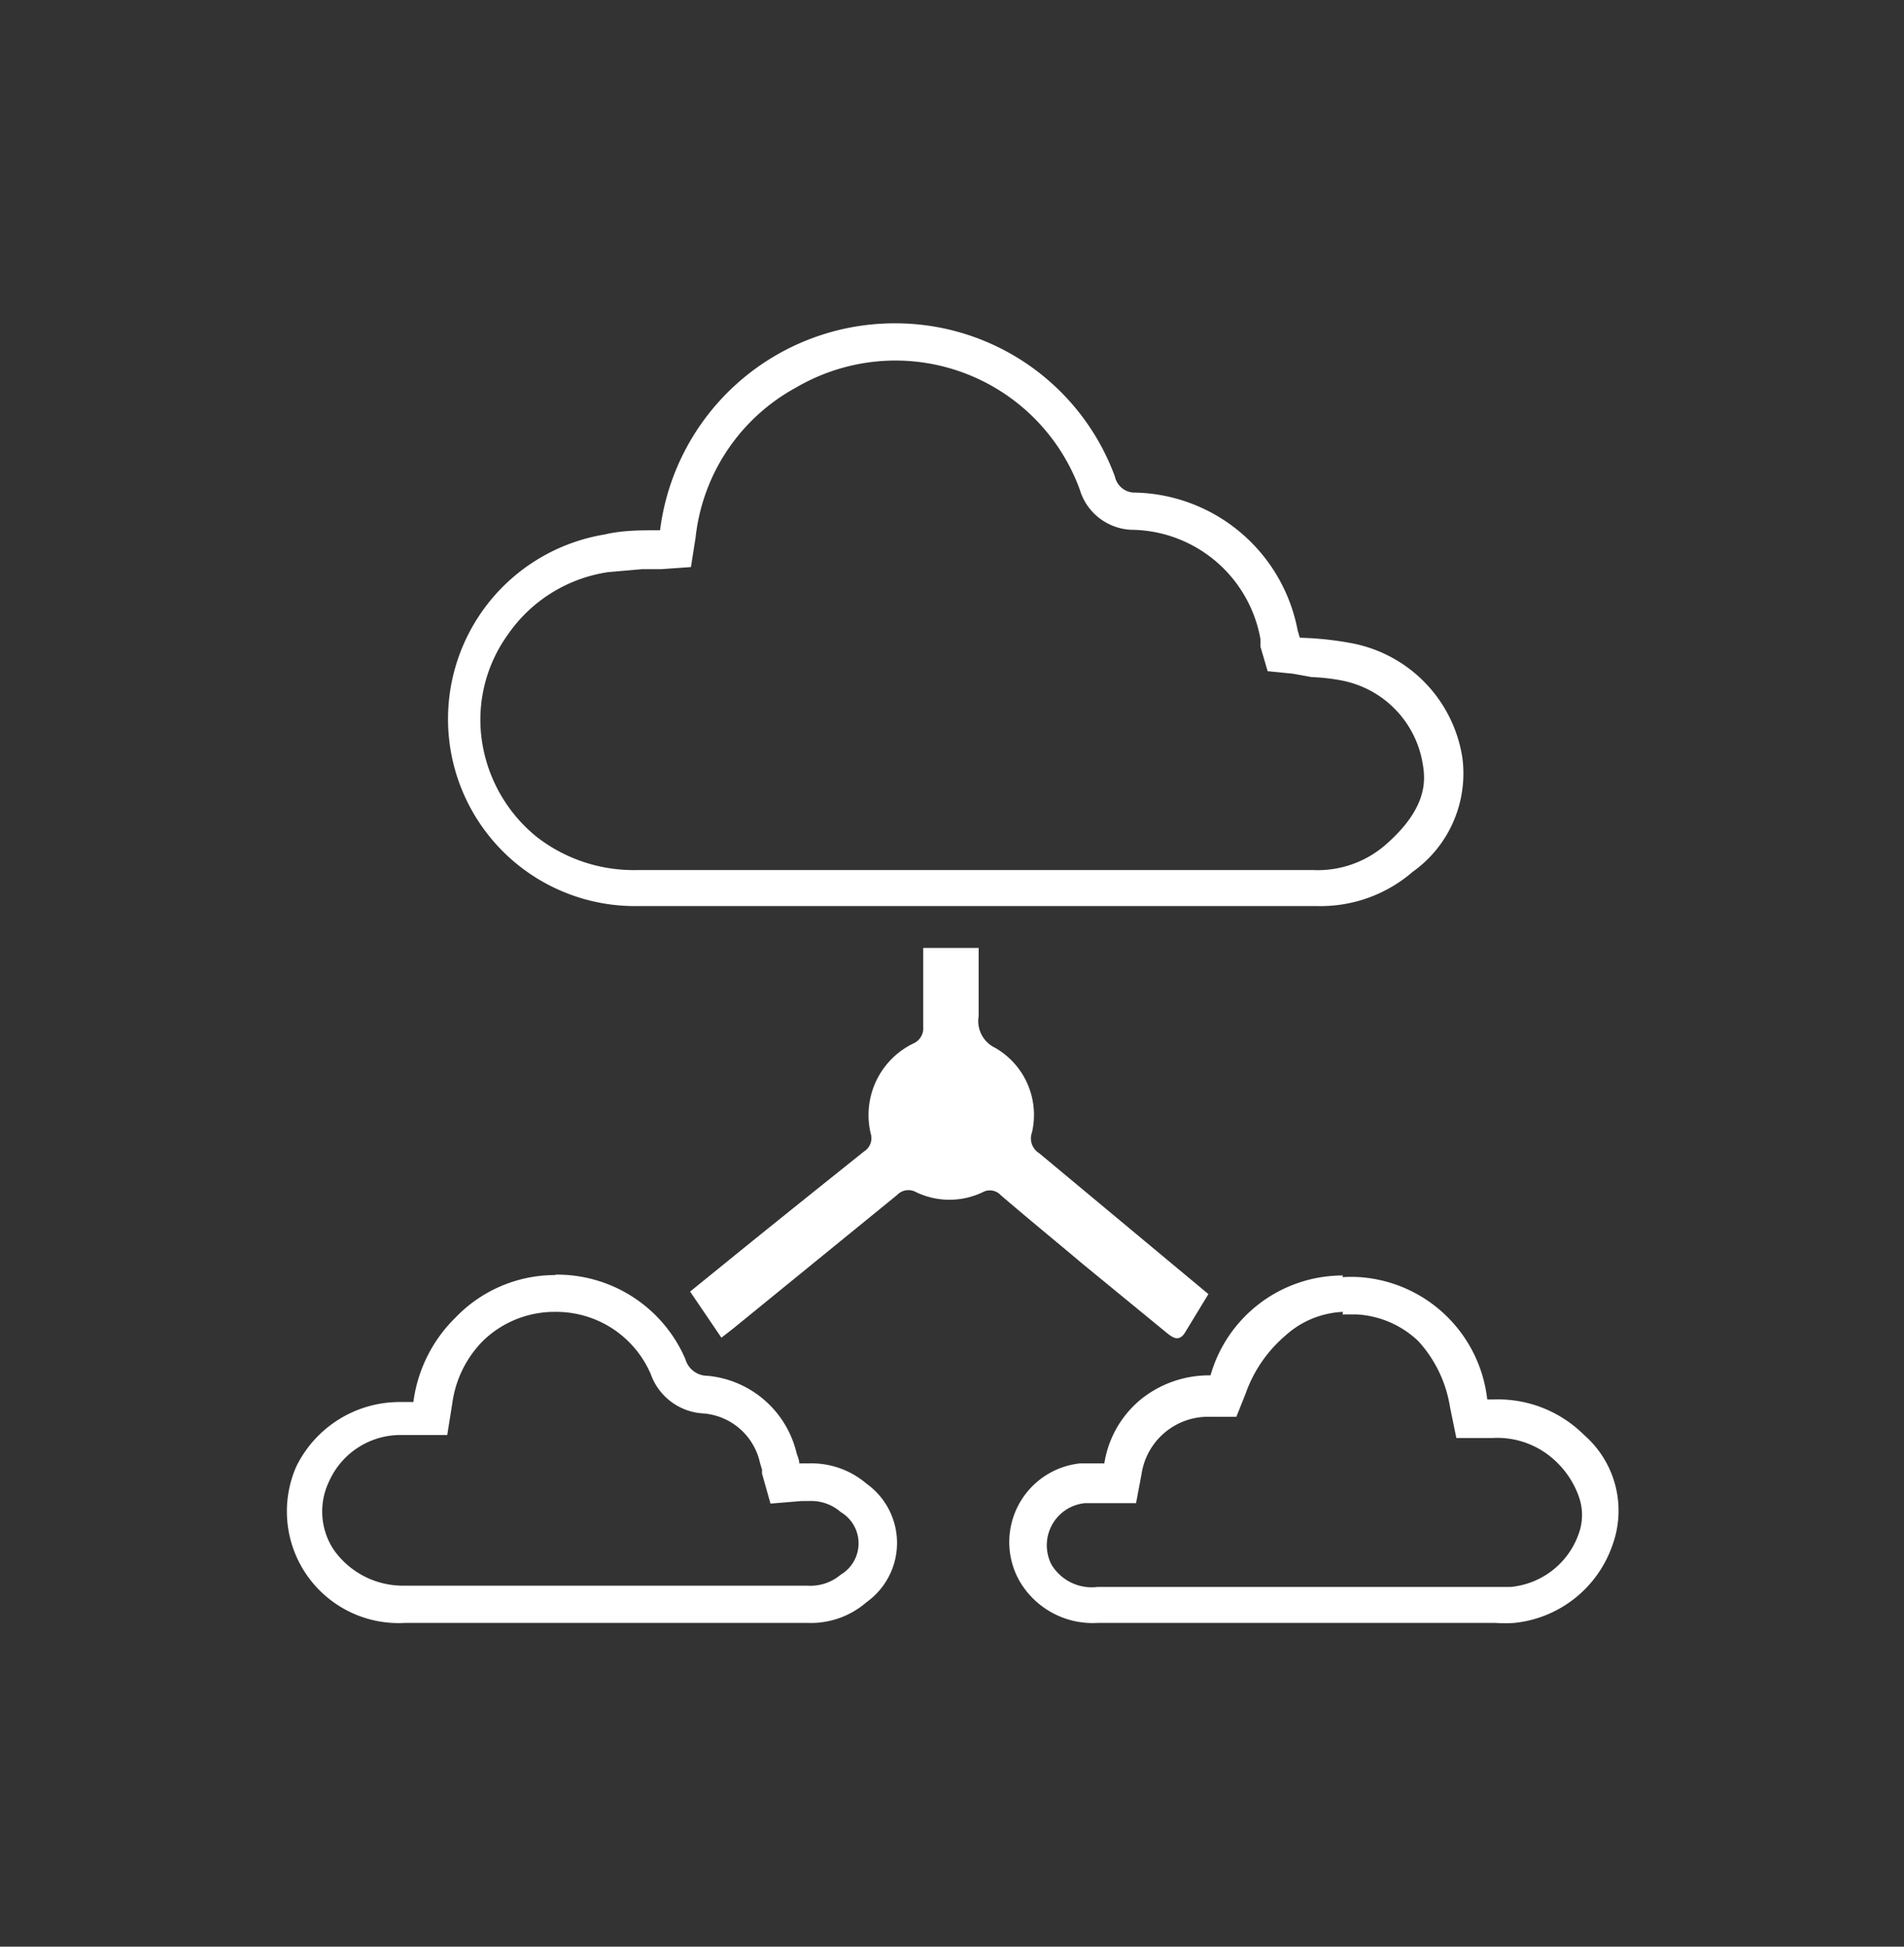 <?xml version="1.0"?>
<svg xmlns="http://www.w3.org/2000/svg" id="Layer_1" data-name="Layer 1" viewBox="0 0 45 46"><rect x="0" y="0" width="45" height="46" fill="#333333" stroke="none"/><defs><style>.cls-1{fill:#fff;}</style></defs><path class="cls-1" d="M21.12,7.64a5.59,5.59,0,0,0-5.52,4.89c-.46,0-.89,0-1.31.1a4.42,4.42,0,0,0,.82,8.78h16a3.33,3.33,0,0,0,2.28-.81,2.85,2.85,0,0,0,1.17-2.71A3.26,3.26,0,0,0,32,15.21a7.6,7.6,0,0,0-1.28-.14l-.05-.17a4,4,0,0,0-3.83-3.26.48.48,0,0,1-.49-.38,5.53,5.53,0,0,0-5.2-3.62m0,.88a4.64,4.64,0,0,1,4.37,3.05,1.33,1.33,0,0,0,1.27.95,3.13,3.13,0,0,1,3,2.58c0,.07,0,.13,0,.18v0l.17.58.6.06L31,16a4.65,4.65,0,0,1,.71.08,2.4,2.4,0,0,1,1.92,2c.07.41.07,1.05-.88,1.88a2.44,2.44,0,0,1-1.7.6h-16a3.74,3.74,0,0,1-2.36-.78,3.59,3.59,0,0,1-1.26-2.05A3.44,3.44,0,0,1,12,15a3.5,3.5,0,0,1,2.37-1.48l.8-.07.45,0,.71-.05.11-.7a4.6,4.6,0,0,1,2.37-3.54A4.67,4.67,0,0,1,21.12,8.52Z"/><path class="cls-1" d="M31.74,30.14a3.25,3.25,0,0,0-3.13,2.36,2.57,2.57,0,0,0-1.65.57,2.45,2.45,0,0,0-.86,1.51c-.21,0-.39,0-.57,0a1.87,1.87,0,0,0-1.44,2.77,2,2,0,0,0,1.85,1h9.4a3.39,3.39,0,0,0,.45,0,2.75,2.75,0,0,0,2.32-1.84,2.37,2.37,0,0,0-.67-2.6,2.88,2.88,0,0,0-2.15-.84h-.14a3.26,3.26,0,0,0-3-2.89,3,3,0,0,0-.42,0m0,.88.33,0a2.29,2.29,0,0,1,1.46.63,3,3,0,0,1,.75,1.56l.15.73.75,0h.11a2,2,0,0,1,1.51.57,2.1,2.1,0,0,1,.53.83,1.29,1.29,0,0,1,0,.84,1.89,1.89,0,0,1-1.62,1.28H25.94a1.11,1.11,0,0,1-1.09-.53,1,1,0,0,1,0-.91,1,1,0,0,1,.79-.54l.3,0h.21l.7,0,.13-.69a1.59,1.59,0,0,1,1.64-1.35h.6l.22-.55a3.2,3.2,0,0,1,.94-1.37A2.16,2.16,0,0,1,31.74,31Z"/><path class="cls-1" d="M13.11,30.13a3.26,3.26,0,0,0-2.34,1,3.41,3.41,0,0,0-1,2H9.46A2.72,2.72,0,0,0,7,34.66a2.64,2.64,0,0,0,2.57,3.69h9.53a2,2,0,0,0,1.38-.49,1.72,1.72,0,0,0,0-2.8,2,2,0,0,0-1.35-.48h-.24c0-.1-.05-.18-.07-.27a2.39,2.39,0,0,0-2.1-1.8.54.54,0,0,1-.52-.39,3.3,3.3,0,0,0-3.06-2m0,.88a2.43,2.43,0,0,1,2.24,1.47,1.4,1.4,0,0,0,1.25.93,1.49,1.49,0,0,1,1.33,1.16l.05.17,0,.09.2.71.73-.06h.17a1.06,1.06,0,0,1,.76.26.86.86,0,0,1,0,1.48,1.11,1.11,0,0,1-.79.26H9.54a2,2,0,0,1-1.66-.86A1.64,1.64,0,0,1,7.78,35a1.85,1.85,0,0,1,1.74-1.09h1.05l.12-.75a2.59,2.59,0,0,1,.71-1.46A2.42,2.42,0,0,1,13.11,31"/><path class="cls-1" d="M21.81,22.4h1.32c0,.54,0,1.08,0,1.61a.7.7,0,0,0,.39.75,1.83,1.83,0,0,1,.87,2,.41.41,0,0,0,.17.49l4,3.33L28,31.5c-.14.21-.28.11-.42,0l-2-1.64c-.64-.54-1.29-1.07-1.93-1.62a.35.35,0,0,0-.42-.07,1.82,1.82,0,0,1-1.58,0,.37.37,0,0,0-.45.07L17.32,31.4l-.27.21-.74-1.09,1.11-.9c1-.81,2-1.61,3-2.41a.37.37,0,0,0,.16-.42,1.88,1.88,0,0,1,1-2.13.39.39,0,0,0,.24-.39c0-.61,0-1.22,0-1.87"/></svg>
